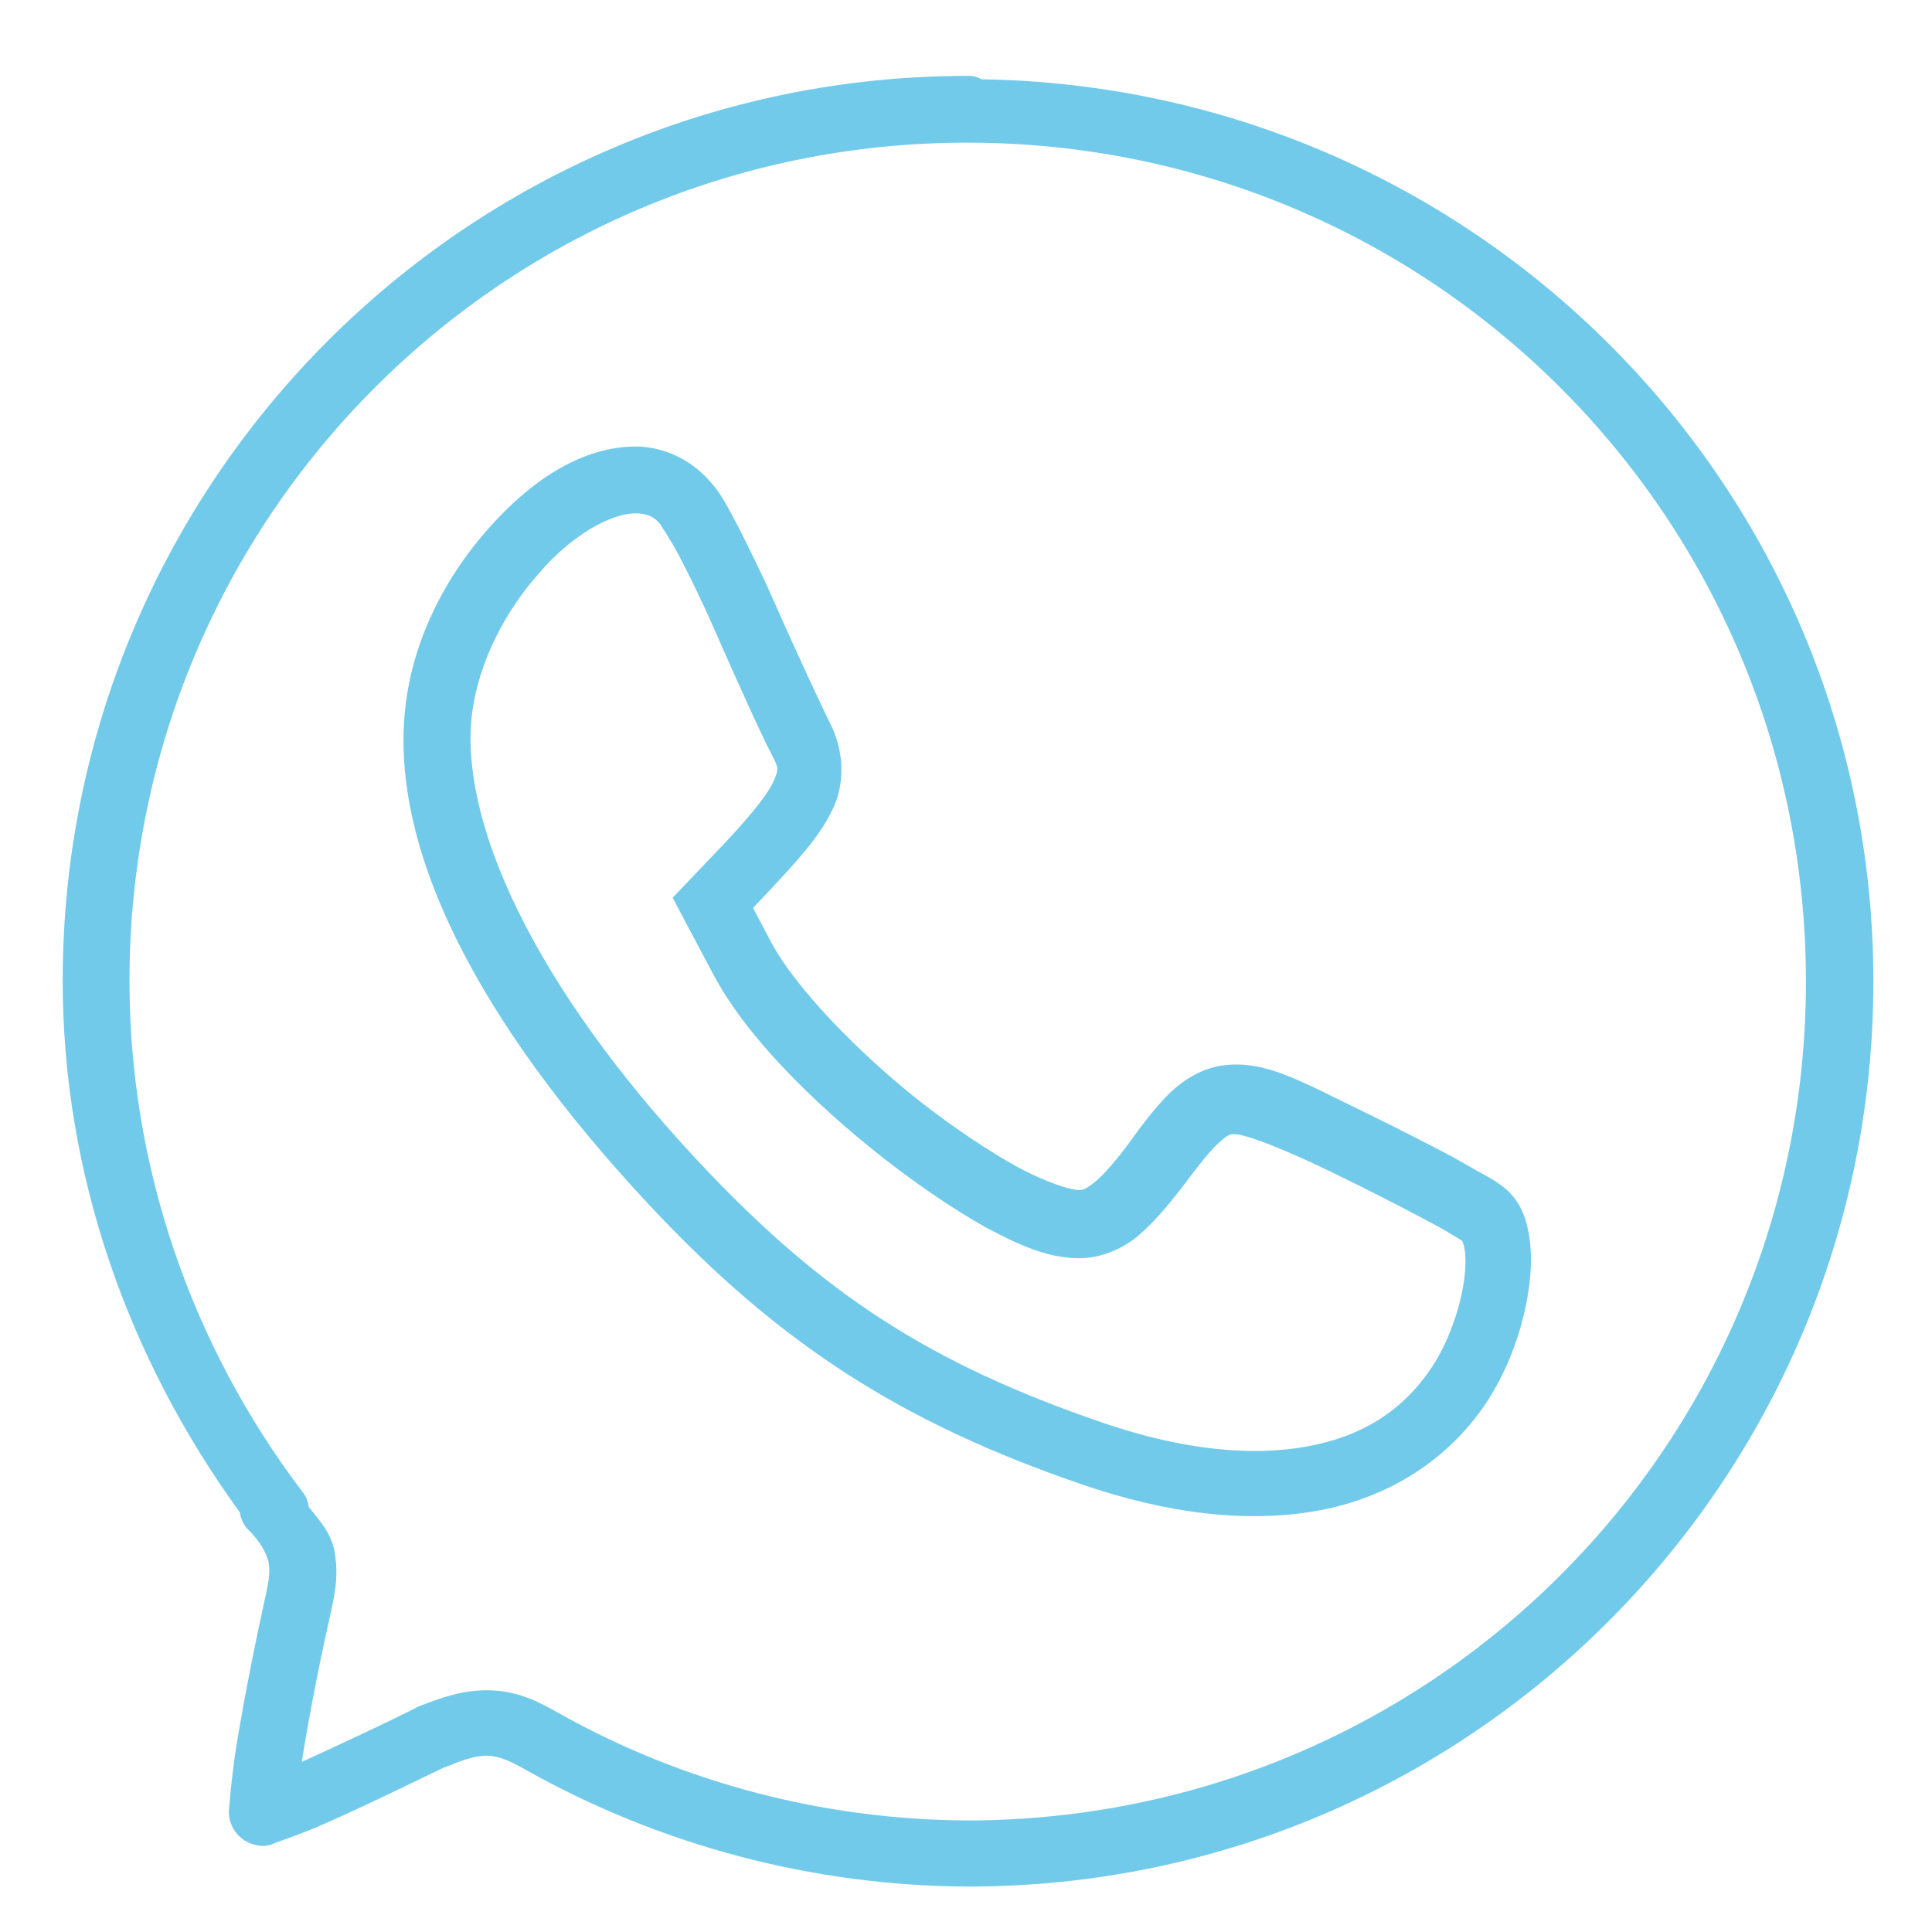 <?xml version="1.0" encoding="utf-8"?>
<!-- Generator: Adobe Illustrator 24.2.2, SVG Export Plug-In . SVG Version: 6.00 Build 0)  -->
<svg version="1.1" id="Layer_1" xmlns="http://www.w3.org/2000/svg" xmlns:xlink="http://www.w3.org/1999/xlink" x="0px" y="0px"
	 viewBox="0 0 283.5 283.5" style="enable-background:new 0 0 283.5 283.5;" xml:space="preserve">
<style type="text/css">
	.st0{fill:#72CAEA;}
</style>
<g transform="translate(0,-280.067)">
	<path class="st0" d="M142,291.2C68.6,291.2,9.2,350.7,9.2,424c0,28.2,9.5,55.3,26,78c0.1,0.9,0.5,1.7,1.1,2.4l0.2,0.2l0,0
		c1.6,1.6,2.6,3.3,2.9,4.7c0.3,1.7,0,2.8-0.4,4.8c-1.2,5.4-3.1,14.6-4.4,22.7c-0.5,3.4-0.8,6.3-1,8.8c-0.2,2.7,1.8,5,4.5,5.3
		c0.7,0.1,1.4,0,2-0.3c1.7-0.6,3.6-1.3,6.1-2.3c6.5-2.8,14-6.5,19-8.9c0,0,0,0,0.1,0c2.9-1.2,4.4-1.7,6.3-1.7
		c1.8,0.1,3.3,0.8,5.6,2.1c19.8,11.1,42.1,17,64.9,17.1c73.4,0,132.8-59.5,132.8-132.8c0-72.7-58.5-131.3-130.9-132.4c0,0,0,0,0,0
		C143.4,291.3,142.7,291.2,142,291.2C142.1,291.2,142,291.2,142,291.2L142,291.2z M141.9,301C142,301,142,301,141.9,301
		c68.2,0,123.1,55,123.1,123.1c0,68.1-54.9,123-123,123.1c-21.1-0.1-41.8-5.5-60.1-15.8c-2.5-1.4-5.7-3.2-10-3.3
		c-4.1-0.1-7.4,1.2-10.3,2.3c-0.3,0.1-0.5,0.2-0.8,0.4c0,0,0,0,0,0c-4.4,2.2-10.8,5.2-16.5,7.8c0,0,0,0,0-0.1
		c1.2-7.7,3.1-16.8,4.3-22.1c0.3-1.6,1.2-4.7,0.5-8.6c-0.5-2.8-2.2-4.6-3.8-6.6c-0.1-0.8-0.4-1.6-0.9-2.2C28,477.4,19,451.1,19,424
		C19,356,73.9,301,141.9,301L141.9,301z"/>
	<path class="st0" d="M34.6,547.3C34.6,547.3,34.6,547.3,34.6,547.3c-0.1,0-0.4,0.1-0.4,0.1C34.1,547.5,34.2,547.3,34.6,547.3
		L34.6,547.3z"/>
	<path class="st0" d="M38.3,550.2c0.1,0.4,0,0.5,0,0.3C38.3,550.4,38.3,550.2,38.3,550.2z"/>
	<path class="st0" d="M92.6,345.6c-7.7,0.3-14.9,5.2-20.9,12c-6,6.7-10.8,15.6-12.1,25.3c-2.9,21.2,10.5,47,35.5,73.8
		c19.1,20.5,37.1,32.1,63.7,41.2c12.8,4.4,24.6,5.7,34.8,3.8s18.9-7.4,24.5-15.8c3.3-5,5.4-11,6.2-16.5c0.4-2.7,0.5-5.4,0.1-7.9
		c-0.4-2.5-1.2-5.1-3.6-7.1c-1-0.8-1.8-1.3-3.1-2c-1.3-0.7-2.8-1.6-4.6-2.6c-3.6-1.9-8.1-4.2-12.8-6.5c-9.5-4.6-14.6-7.7-20.8-6.9
		c-3.1,0.4-5.8,2.1-7.9,4.1c-2.1,2.1-4,4.6-6.3,7.8c-2.2,2.9-3.9,4.7-5,5.5c-1.1,0.8-1.4,0.9-2,0.9c-1.1,0-4.8-1.1-9-3.4
		c-4.2-2.3-9.1-5.6-13.9-9.3c-9.6-7.5-18.8-17.2-22.2-23.6l-2.7-5.1l3.2-3.4c4.3-4.6,7.2-8,8.8-11.8c1.6-3.9,1.1-8.3-0.6-11.7
		c-1-2-4.9-10.3-8.2-17.8c-1.7-3.9-3.6-7.7-5.2-10.9c-1.7-3.2-2.7-5.3-4.5-7.2c-2.7-3-6.4-4.7-10.1-4.9c-0.7,0-1.2,0-1.3,0h-0.1
		L92.6,345.6z M93,355.4c0.3,0,0.6,0,0.6,0h0c1.4,0.1,2.3,0.4,3.3,1.6c-0.2-0.2,1.6,2.3,3.1,5.3c1.5,2.9,3.3,6.6,4.9,10.3
		c3.3,7.5,6.9,15.5,8.4,18.3c0.9,1.8,1,2,0.3,3.6c-0.6,1.6-2.8,4.5-6.8,8.8l-8.1,8.5l6,11.3c4.7,8.9,14.5,18.7,24.8,26.8
		c5.1,4,10.4,7.6,15.2,10.3c4.9,2.6,9.1,4.5,13.7,4.5c2.8,0,5.7-1.1,8-2.8c2.3-1.8,4.4-4.2,6.9-7.4c2.4-3.2,4.1-5.4,5.4-6.6
		c1.3-1.2,1.7-1.4,2.3-1.4c1.2-0.1,5.9,1.4,15.3,6c4.5,2.2,9,4.5,12.4,6.3c1.7,0.9,3.2,1.7,4.3,2.4c1.1,0.6,2,1.3,1.7,1
		c-0.4-0.3,0-0.1,0.2,1.1c0.2,1.1,0.2,2.9-0.1,4.9c-0.6,4-2.3,8.9-4.7,12.5c-4.2,6.3-10.1,10.1-18.2,11.6c-8,1.5-18.2,0.6-29.9-3.4
		c-25.5-8.7-41.4-19-59.7-38.6c-24-25.7-35.1-49.9-33-65.8c1-7.3,4.8-14.7,9.7-20.2C83.8,358.6,89.6,355.5,93,355.4L93,355.4z"/>
</g>
</svg>
